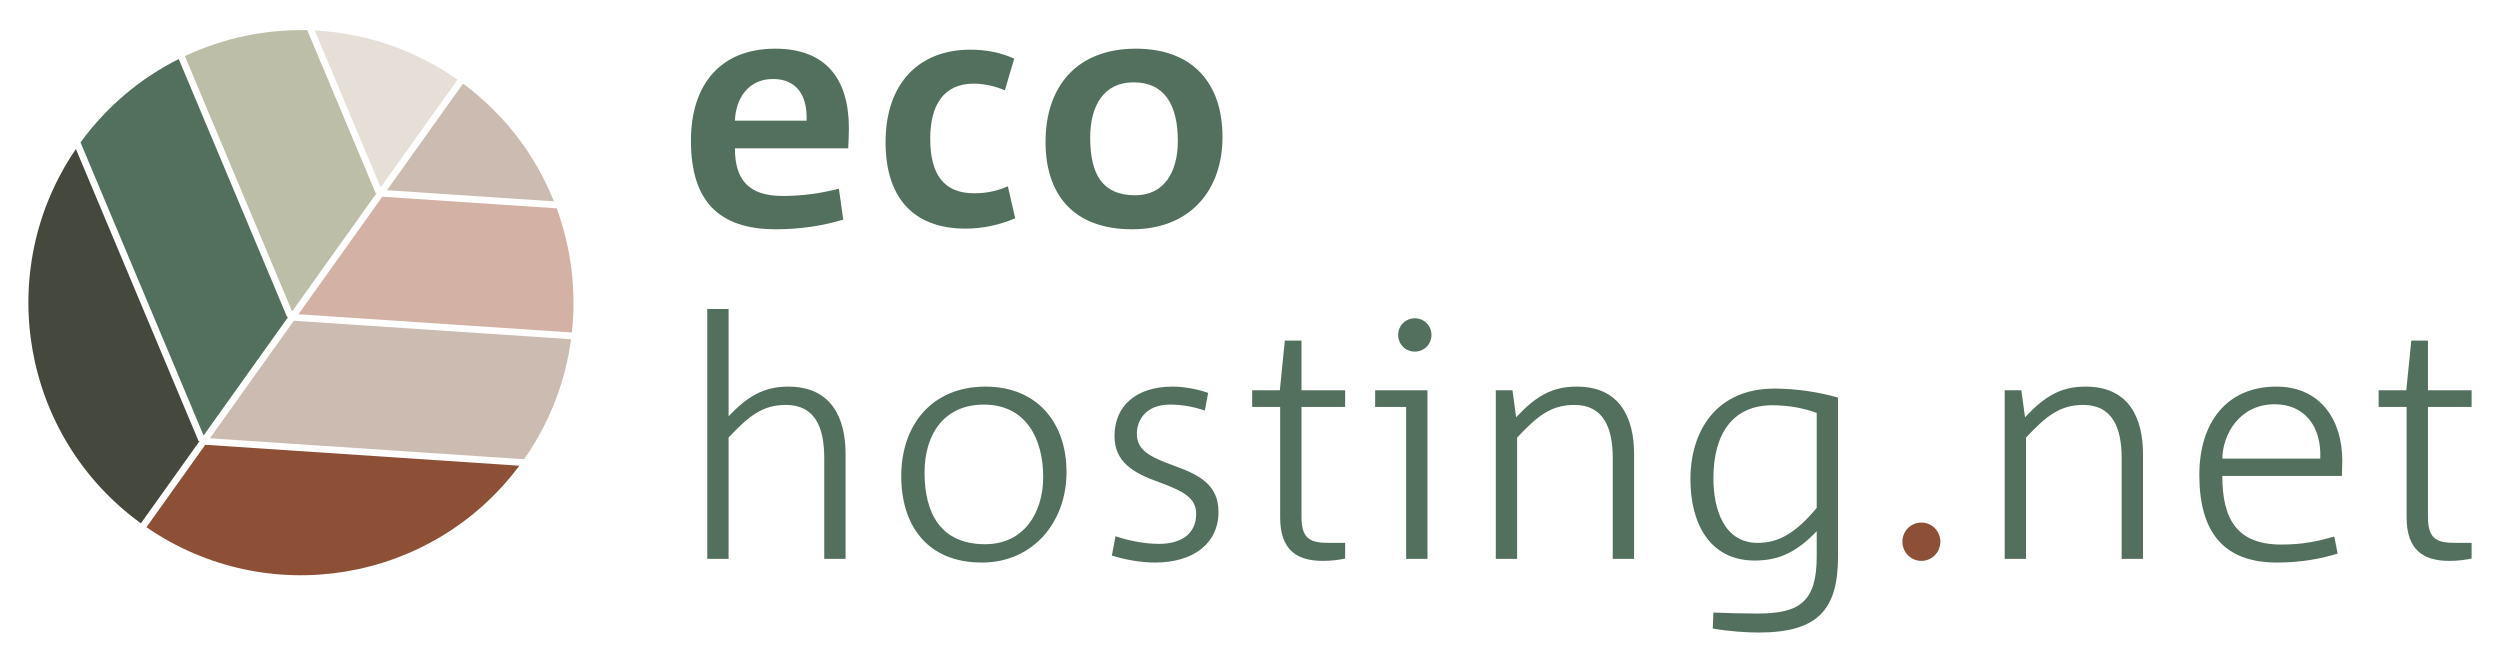 <?xml version="1.0" encoding="UTF-8" standalone="no"?>
<!-- Generator: Adobe Illustrator 15.1.0, SVG Export Plug-In . SVG Version: 6.00 Build 0)  -->

<svg
   version="1.1"
   id="Ebene_1"
   x="0px"
   y="0px"
   width="166"
   height="44"
   viewBox="0 0 1048.045 277.795"
   enable-background="new 0 0 277.795 277.795"
   xml:space="preserve"
   sodipodi:docname="HeaderIcon.svg"
   inkscape:version="1.2.1 (9c6d41e410, 2022-07-14)"
   xmlns:inkscape="http://www.inkscape.org/namespaces/inkscape"
   xmlns:sodipodi="http://sodipodi.sourceforge.net/DTD/sodipodi-0.dtd"
   xmlns="http://www.w3.org/2000/svg"
   xmlns:svg="http://www.w3.org/2000/svg"
   xmlns:rdf="http://www.w3.org/1999/02/22-rdf-syntax-ns#"
   xmlns:cc="http://creativecommons.org/ns#"
   xmlns:dc="http://purl.org/dc/elements/1.1/"><defs
     id="defs8690"><clipPath
       clipPathUnits="userSpaceOnUse"
       id="clipPath4525"><path
         d="M 0,216.303 H 498.916 V 0 H 0 Z"
         id="path4523"
         inkscape:connector-curvature="0" /></clipPath><clipPath
       clipPathUnits="userSpaceOnUse"
       id="clipPath2068"><g
         id="g2072"
         transform="translate(-90.475,-65.053)"><path
           d="M 0,71.994 H 289.529 V 0 H 0 Z"
           id="path2070" /></g></clipPath><clipPath
       clipPathUnits="userSpaceOnUse"
       id="clipPath2062"><g
         id="g2066"
         transform="translate(-112.396,-48.026)"><path
           d="M 0,71.994 H 289.529 V 0 H 0 Z"
           id="path2064" /></g></clipPath><clipPath
       clipPathUnits="userSpaceOnUse"
       id="clipPath2056"><g
         id="g2060"
         transform="translate(-131.509,-64.673)"><path
           d="M 0,71.994 H 289.529 V 0 H 0 Z"
           id="path2058" /></g></clipPath><clipPath
       clipPathUnits="userSpaceOnUse"
       id="clipPath2050"><g
         id="g2054"
         transform="translate(-96.316,-10.444)"><path
           d="M 0,71.994 H 289.529 V 0 H 0 Z"
           id="path2052" /></g></clipPath><clipPath
       clipPathUnits="userSpaceOnUse"
       id="clipPath2044"><g
         id="g2048"
         transform="translate(-114.482,-28.001)"><path
           d="M 0,71.994 H 289.529 V 0 H 0 Z"
           id="path2046" /></g></clipPath><clipPath
       clipPathUnits="userSpaceOnUse"
       id="clipPath2038"><g
         id="g2042"
         transform="translate(-133.975,-10.027)"><path
           d="M 0,71.994 H 289.529 V 0 H 0 Z"
           id="path2040" /></g></clipPath><clipPath
       clipPathUnits="userSpaceOnUse"
       id="clipPath2032"><g
         id="g2036"
         transform="translate(-153.05,-10.217)"><path
           d="M 0,71.994 H 289.529 V 0 H 0 Z"
           id="path2034" /></g></clipPath><clipPath
       clipPathUnits="userSpaceOnUse"
       id="clipPath2026"><g
         id="g2030"
         transform="translate(-163.519,-34.03)"><path
           d="M 0,71.994 H 289.529 V 0 H 0 Z"
           id="path2028" /></g></clipPath><clipPath
       clipPathUnits="userSpaceOnUse"
       id="clipPath2020"><g
         id="g2024"
         transform="translate(-186.043,-10.444)"><path
           d="M 0,71.994 H 289.529 V 0 H 0 Z"
           id="path2022" /></g></clipPath><clipPath
       clipPathUnits="userSpaceOnUse"
       id="clipPath2014"><g
         id="g2018"
         transform="translate(-209.252,-27.054)"><path
           d="M 0,71.994 H 289.529 V 0 H 0 Z"
           id="path2016" /></g></clipPath><clipPath
       clipPathUnits="userSpaceOnUse"
       id="clipPath2008"><g
         id="g2012"
         transform="translate(-221.163,-10.217)"><path
           d="M 0,71.994 H 289.529 V 0 H 0 Z"
           id="path2010" /></g></clipPath><clipPath
       clipPathUnits="userSpaceOnUse"
       id="clipPath2002"><g
         id="g2006"
         transform="translate(-243.953,-10.444)"><path
           d="M 0,71.994 H 289.529 V 0 H 0 Z"
           id="path2004" /></g></clipPath><clipPath
       clipPathUnits="userSpaceOnUse"
       id="clipPath1996"><g
         id="g2000"
         transform="translate(-261.362,-28.039)"><path
           d="M 0,71.994 H 289.529 V 0 H 0 Z"
           id="path1998" /></g></clipPath><clipPath
       clipPathUnits="userSpaceOnUse"
       id="clipPath1990"><g
         id="g1994"
         transform="translate(-281.235,-10.217)"><path
           d="M 0,71.994 H 289.529 V 0 H 0 Z"
           id="path1992" /></g></clipPath><clipPath
       clipPathUnits="userSpaceOnUse"
       id="clipPath1984"><g
         id="g1988"
         transform="translate(-36.486,-38.282)"><path
           d="M 0,71.994 H 289.529 V 0 H 0 Z"
           id="path1986" /></g></clipPath><clipPath
       clipPathUnits="userSpaceOnUse"
       id="clipPath1978"><g
         id="g1982"
         transform="translate(-45.41,-52.115)"><path
           d="M 0,71.994 H 289.529 V 0 H 0 Z"
           id="path1980" /></g></clipPath><clipPath
       clipPathUnits="userSpaceOnUse"
       id="clipPath1972"><g
         id="g1976"
         transform="translate(-19.188,-14.049)"><path
           d="M 0,71.994 H 289.529 V 0 H 0 Z"
           id="path1974" /></g></clipPath><clipPath
       clipPathUnits="userSpaceOnUse"
       id="clipPath1966"><g
         id="g1970"
         transform="translate(-25.125,-23.83)"><path
           d="M 0,71.994 H 289.529 V 0 H 0 Z"
           id="path1968" /></g></clipPath><clipPath
       clipPathUnits="userSpaceOnUse"
       id="clipPath1960"><g
         id="g1964"
         transform="translate(-35.957,-37.543)"><path
           d="M 0,71.994 H 289.529 V 0 H 0 Z"
           id="path1962" /></g></clipPath><clipPath
       clipPathUnits="userSpaceOnUse"
       id="clipPath1954"><g
         id="g1958"
         transform="translate(-65.558,-51.13)"><path
           d="M 0,71.994 H 289.529 V 0 H 0 Z"
           id="path1956" /></g></clipPath><clipPath
       clipPathUnits="userSpaceOnUse"
       id="clipPath1948"><g
         id="g1952"
         transform="translate(-54.59,-64.977)"><path
           d="M 0,71.994 H 289.529 V 0 H 0 Z"
           id="path1950" /></g></clipPath><clipPath
       clipPathUnits="userSpaceOnUse"
       id="clipPath1942"><g
         id="g1946"
         transform="translate(-35.335,-38.001)"><path
           d="M 0,71.994 H 289.529 V 0 H 0 Z"
           id="path1944" /></g></clipPath></defs><sodipodi:namedview
     pagecolor="#ffffff"
     bordercolor="#666666"
     borderopacity="1"
     objecttolerance="10"
     gridtolerance="10"
     guidetolerance="10"
     inkscape:pageopacity="0"
     inkscape:pageshadow="2"
     inkscape:window-width="1920"
     inkscape:window-height="1017"
     id="namedview8688"
     showgrid="false"
     showguides="true"
     inkscape:guide-bbox="true"
     inkscape:zoom="3.7926637"
     inkscape:cx="36.51787"
     inkscape:cy="22.939023"
     inkscape:window-x="-8"
     inkscape:window-y="-8"
     inkscape:window-maximized="1"
     inkscape:current-layer="Ebene_1"
     inkscape:showpageshadow="2"
     inkscape:pagecheckerboard="0"
     inkscape:deskcolor="#d1d1d1" /><radialGradient
     id="SVGID_1_"
     cx="0.687"
     cy="1.497"
     r="205.464"
     gradientTransform="translate(0,-3.051758e-4)"
     gradientUnits="userSpaceOnUse"><stop
       offset="0"
       style="stop-color:#466488"
       id="stop8668" /><stop
       offset="0.99"
       style="stop-color:#003C65"
       id="stop8670" /></radialGradient><g
     id="g10830"><g
       id="g10676"><path
         d="m 0,0 c -2.92,0 -4.854,1.213 -4.854,4.93 v 12.589 h -3.185 v 1.896 h 3.147 l 0.57,5.649 h 1.895 V 19.415 H 2.541 V 17.519 H -2.427 V 5.005 c 0,-2.692 1.176,-2.957 3.261,-2.957 H 2.541 V 0.266 C 1.857,0.114 0.948,0 0,0"
         style="display:inline;fill:#53705e;fill-opacity:1;fill-rule:nonzero;stroke:none"
         id="path1698"
         transform="matrix(3.684,0,0,-3.684,1026.782,235.132)" /><path
         d="m 0,0 c -2.919,0 -4.854,1.213 -4.854,4.93 v 12.589 h -3.185 v 1.896 h 3.148 l 0.569,5.649 h 1.895 V 19.415 H 2.541 V 17.519 H -2.427 V 5.005 c 0,-2.692 1.176,-2.957 3.261,-2.957 H 2.541 V 0.266 C 1.858,0.114 0.948,0 0,0"
         style="display:inline;fill:#53705e;fill-opacity:1;fill-rule:nonzero;stroke:none"
         id="path1670"
         transform="matrix(3.684,0,0,-3.684,554.547,235.132)" /><path
         d="m 0,0 v 11.489 c 0,3.49 -1.062,6.03 -4.361,6.03 -2.693,0 -4.247,-1.29 -6.523,-3.716 V 0 h -2.427 v 28.439 h 2.427 v -12.21 c 2.124,2.238 3.982,3.375 6.788,3.375 4.967,0 6.523,-3.64 6.523,-7.66 L 2.427,0 Z"
         style="display:inline;fill:#53705e;fill-opacity:1;fill-rule:nonzero;stroke:none"
         id="path1658"
         transform="matrix(3.684,0,0,-3.684,345.536,234.294)" /><path
         d="m 0,0 c -4.475,0 -6.75,-3.299 -6.75,-7.736 0,-4.626 1.819,-8.152 6.901,-8.152 4.361,0 6.599,3.526 6.599,7.659 C 6.75,-3.981 4.854,0 0,0 m -0.228,-17.974 c -6.333,0 -9.176,4.361 -9.176,9.822 0,5.839 3.488,10.2 9.593,10.2 5.726,0 9.215,-3.944 9.215,-9.746 0,-5.65 -3.793,-10.276 -9.632,-10.276"
         style="display:inline;fill:#53705e;fill-opacity:1;fill-rule:nonzero;stroke:none"
         id="path1662"
         transform="matrix(3.684,0,0,-3.684,412.46,169.614)" /><path
         d="m 0,0 c -1.062,0 -1.896,0.834 -1.896,1.896 0,1.062 0.834,1.896 1.896,1.896 1.062,0 1.896,-0.834 1.896,-1.896 C 1.896,0.834 1.062,0 0,0 m -0.986,-23.586 v 17.291 h -3.527 v 1.897 H 1.44 v -19.188 z"
         style="display:inline;fill:#53705e;fill-opacity:1;fill-rule:nonzero;stroke:none"
         id="path1674"
         transform="matrix(3.684,0,0,-3.684,593.114,147.402)" /><path
         d="m 0,0 v 11.489 c 0,3.49 -1.1,6.03 -4.36,6.03 -2.693,0 -4.247,-1.29 -6.523,-3.716 V 0 h -2.427 v 19.187 h 1.897 l 0.417,-3.072 c 2.274,2.427 4.095,3.489 6.901,3.489 4.967,0 6.522,-3.64 6.522,-7.66 L 2.427,0 Z"
         style="display:inline;fill:#53705e;fill-opacity:1;fill-rule:nonzero;stroke:none"
         id="path1678"
         transform="matrix(3.684,0,0,-3.684,676.095,234.294)" /><path
         d="m 0,0 c -1.439,0.53 -3.146,0.872 -5.043,0.872 -4.474,0 -6.711,-3.186 -6.711,-8.305 0,-3.488 1.176,-7.356 5.043,-7.356 2.464,0 4.398,1.213 6.711,3.981 z m -6.598,-24.99 c -1.289,0 -3.298,0.114 -5.232,0.455 l 0.076,1.82 c 1.593,-0.075 3.451,-0.113 5.043,-0.113 4.815,0 6.711,1.365 6.711,6.521 v 2.844 c -2.274,-2.35 -4.247,-3.336 -7.053,-3.336 -5.118,0 -7.317,4.209 -7.317,9.252 0,5.461 2.919,10.315 9.555,10.315 2.388,0 5.043,-0.379 7.242,-1.025 v -18.05 c 0,-5.991 -2.199,-8.683 -9.025,-8.683"
         style="display:inline;fill:#53705e;fill-opacity:1;fill-rule:nonzero;stroke:none"
         id="path1682"
         transform="matrix(3.684,0,0,-3.684,761.597,173.104)" /><path
         d="m 0,0 c -1.214,0 -2.162,0.985 -2.162,2.199 0,1.175 0.948,2.162 2.162,2.162 1.213,0 2.161,-0.987 2.161,-2.162 C 2.161,0.985 1.213,0 0,0"
         style="display:inline;fill:#8d5037;fill-opacity:1;fill-rule:nonzero;stroke:none"
         id="path1686"
         transform="matrix(3.684,0,0,-3.684,805.478,235.132)" /><path
         d="m 0,0 v 11.489 c 0,3.49 -1.1,6.03 -4.36,6.03 -2.693,0 -4.247,-1.29 -6.523,-3.716 V 0 h -2.427 v 19.187 h 1.897 l 0.417,-3.072 c 2.274,2.427 4.095,3.489 6.901,3.489 4.967,0 6.522,-3.64 6.522,-7.66 L 2.427,0 Z"
         style="display:inline;fill:#53705e;fill-opacity:1;fill-rule:nonzero;stroke:none"
         id="path1690"
         transform="matrix(3.684,0,0,-3.684,889.437,234.294)" /><path
         d="m 0,0 c -1.592,0 -3.375,0.304 -4.93,0.796 l 0.417,2.199 c 1.555,-0.53 3.375,-0.871 4.968,-0.871 2.39,0 4.21,1.061 4.21,3.412 0,1.82 -1.441,2.578 -4.21,3.603 -3.071,1.098 -5.081,2.35 -5.081,5.27 0,3.413 2.464,5.612 6.598,5.612 1.252,0 2.806,-0.265 4.057,-0.719 L 5.65,17.292 c -1.29,0.454 -2.654,0.682 -3.982,0.682 -2.691,0 -3.754,-1.745 -3.754,-3.299 0,-1.858 1.365,-2.617 4.285,-3.678 C 5.082,9.973 7.205,8.798 7.205,5.764 7.205,2.161 4.322,0 0,0"
         style="display:inline;fill:#53705e;fill-opacity:1;fill-rule:nonzero;stroke:none"
         id="path1666"
         transform="matrix(3.684,0,0,-3.684,484.273,235.83)" /><path
         d="M 0,0 C -3.981,0 -5.916,-3.413 -5.953,-6.181 H 5.194 C 5.347,-2.427 3.337,0 0,0 M 7.659,-8.153 H -5.953 c 0,-4.778 1.555,-7.811 6.711,-7.811 2.503,0 4.172,0.379 6.03,0.909 l 0.379,-1.933 c -1.896,-0.607 -4.247,-1.024 -6.901,-1.024 -6.03,0 -8.836,3.412 -8.836,9.973 0,5.991 3.147,10.049 8.759,10.049 5.082,0 7.508,-3.868 7.508,-8.418 0,-0.342 -0.038,-1.176 -0.038,-1.745"
         style="display:inline;fill:#53705e;fill-opacity:1;fill-rule:nonzero;stroke:none"
         id="path1694"
         transform="matrix(3.684,0,0,-3.684,953.569,169.474)" /></g><g
       id="g10648"
       style="display:inline"><path
         d="M 0,0 C -2.919,0 -4.247,-2.389 -4.322,-4.74 H 3.831 C 3.944,-1.858 2.693,0 0,0 M 8.57,-7.888 H -4.322 c 0,-3.413 1.403,-5.422 5.422,-5.422 2.275,0 4.399,0.303 6.409,0.834 l 0.493,-3.527 c -2.275,-0.682 -4.816,-1.099 -7.66,-1.099 -6.56,0 -9.669,3.26 -9.669,10.086 0,6.447 3.412,10.466 9.594,10.466 5.8,0 8.379,-3.488 8.379,-9.062 0,-0.493 -0.038,-1.518 -0.076,-2.276"
         style="display:inline;fill:#53705e;fill-opacity:1;fill-rule:nonzero;stroke:none"
         id="path1646"
         transform="matrix(3.684,0,0,-3.684,324.018,33.115)" /><path
         d="m 0,0 c -6.181,0 -9.101,3.793 -9.101,9.821 0,6.825 3.906,10.542 9.632,10.542 1.706,0 3.451,-0.303 5.005,-1.023 L 4.475,15.736 c -1.062,0.455 -2.313,0.759 -3.565,0.759 -3.412,0 -4.93,-2.465 -4.93,-6.256 0,-4.134 1.593,-6.219 5.006,-6.219 1.403,0 2.617,0.265 3.829,0.795 L 5.65,1.175 C 3.754,0.379 1.896,0 0,0"
         style="display:inline;fill:#53705e;fill-opacity:1;fill-rule:nonzero;stroke:none"
         id="path1650"
         transform="matrix(3.684,0,0,-3.684,404.775,95.84)" /><path
         d="m 0,0 c -3.374,0 -4.929,-2.654 -4.929,-6.294 0,-4.247 1.441,-6.56 5.118,-6.56 3.338,0 4.855,2.692 4.855,6.18 C 5.044,-2.616 3.565,0 0,0 m -0.151,-16.722 c -6.787,0 -9.859,4.058 -9.859,9.935 0,6.408 3.64,10.617 10.276,10.617 6.446,0 9.859,-3.906 9.859,-10.048 0,-6.143 -3.754,-10.504 -10.276,-10.504"
         style="display:inline;fill:#53705e;fill-opacity:1;fill-rule:nonzero;stroke:none"
         id="path1654"
         transform="matrix(3.684,0,0,-3.684,475.189,34.514)" /></g><g
       id="g10612"
       style="display:inline"><path
         d="m 0,0 31.114,-2.075 c 0.522,4.785 -0.075,9.628 -1.73,14.127 L 9.546,13.375 Z"
         style="display:inline;fill:#d3b1a4;fill-opacity:1;fill-rule:nonzero;stroke:none"
         id="path1702"
         transform="matrix(3.684,0,0,-3.684,125.12,131.738)" /><path
         d="m 0,0 -0.136,-0.057 -7.789,18.548 c -4.793,0.107 -9.568,-0.901 -13.925,-2.947 l 12.204,-29.059 z"
         style="display:inline;fill:#bcbea7;fill-opacity:1;fill-rule:nonzero;stroke:none"
         id="path1706"
         transform="matrix(3.684,0,0,-3.684,157.996,80.777)" /><path
         d="M 0,0 C 13.728,-9.452 32.475,-6.351 42.431,6.997 L 6.695,9.38 Z"
         style="display:inline;fill:#8d5037;fill-opacity:1;fill-rule:nonzero;stroke:none"
         id="path1710"
         transform="matrix(3.684,0,0,-3.684,61.394,221.015)" /><path
         d="M 0,0 -13.964,33.255 C -23.421,19.42 -20.175,0.529 -6.57,-9.339 l 6.706,9.396 z"
         style="display:inline;fill:#45483c;fill-opacity:1;fill-rule:nonzero;stroke:none"
         id="path1714"
         transform="matrix(3.684,0,0,-3.684,83.268,184.98)" /><path
         d="m 0,0 -9.547,-13.375 35.748,-2.384 c 2.949,4.203 4.709,8.888 5.35,13.655 z"
         style="display:inline;fill:#ccbbb0;fill-opacity:1;fill-rule:nonzero;stroke:none"
         id="path1718"
         transform="matrix(3.684,0,0,-3.684,123.173,134.462)" /><path
         d="M 0,0 C -2.067,5.174 -5.55,9.848 -10.344,13.393 L -18.999,1.267 Z"
         style="display:inline;fill:#ccbbb0;fill-opacity:1;fill-rule:nonzero;stroke:none"
         id="path1722"
         transform="matrix(3.684,0,0,-3.684,232.223,84.407)" /><path
         d="m 0,0 c -4.965,3.486 -10.602,5.311 -16.251,5.592 l 7.498,-17.856 z"
         style="display:inline;fill:#e5dfd7;fill-opacity:1;fill-rule:nonzero;stroke:none"
         id="path1726"
         transform="matrix(3.684,0,0,-3.684,191.817,33.392)" /><path
         d="m 0,0 -0.135,-0.057 -12.338,29.379 c -4.3,-2.152 -8.159,-5.337 -11.177,-9.488 l 14.004,-33.35 z"
         style="display:inline;fill:#53705e;fill-opacity:1;fill-rule:nonzero;stroke:none"
         id="path1730"
         transform="matrix(3.684,0,0,-3.684,120.882,132.774)" /></g></g></svg>
